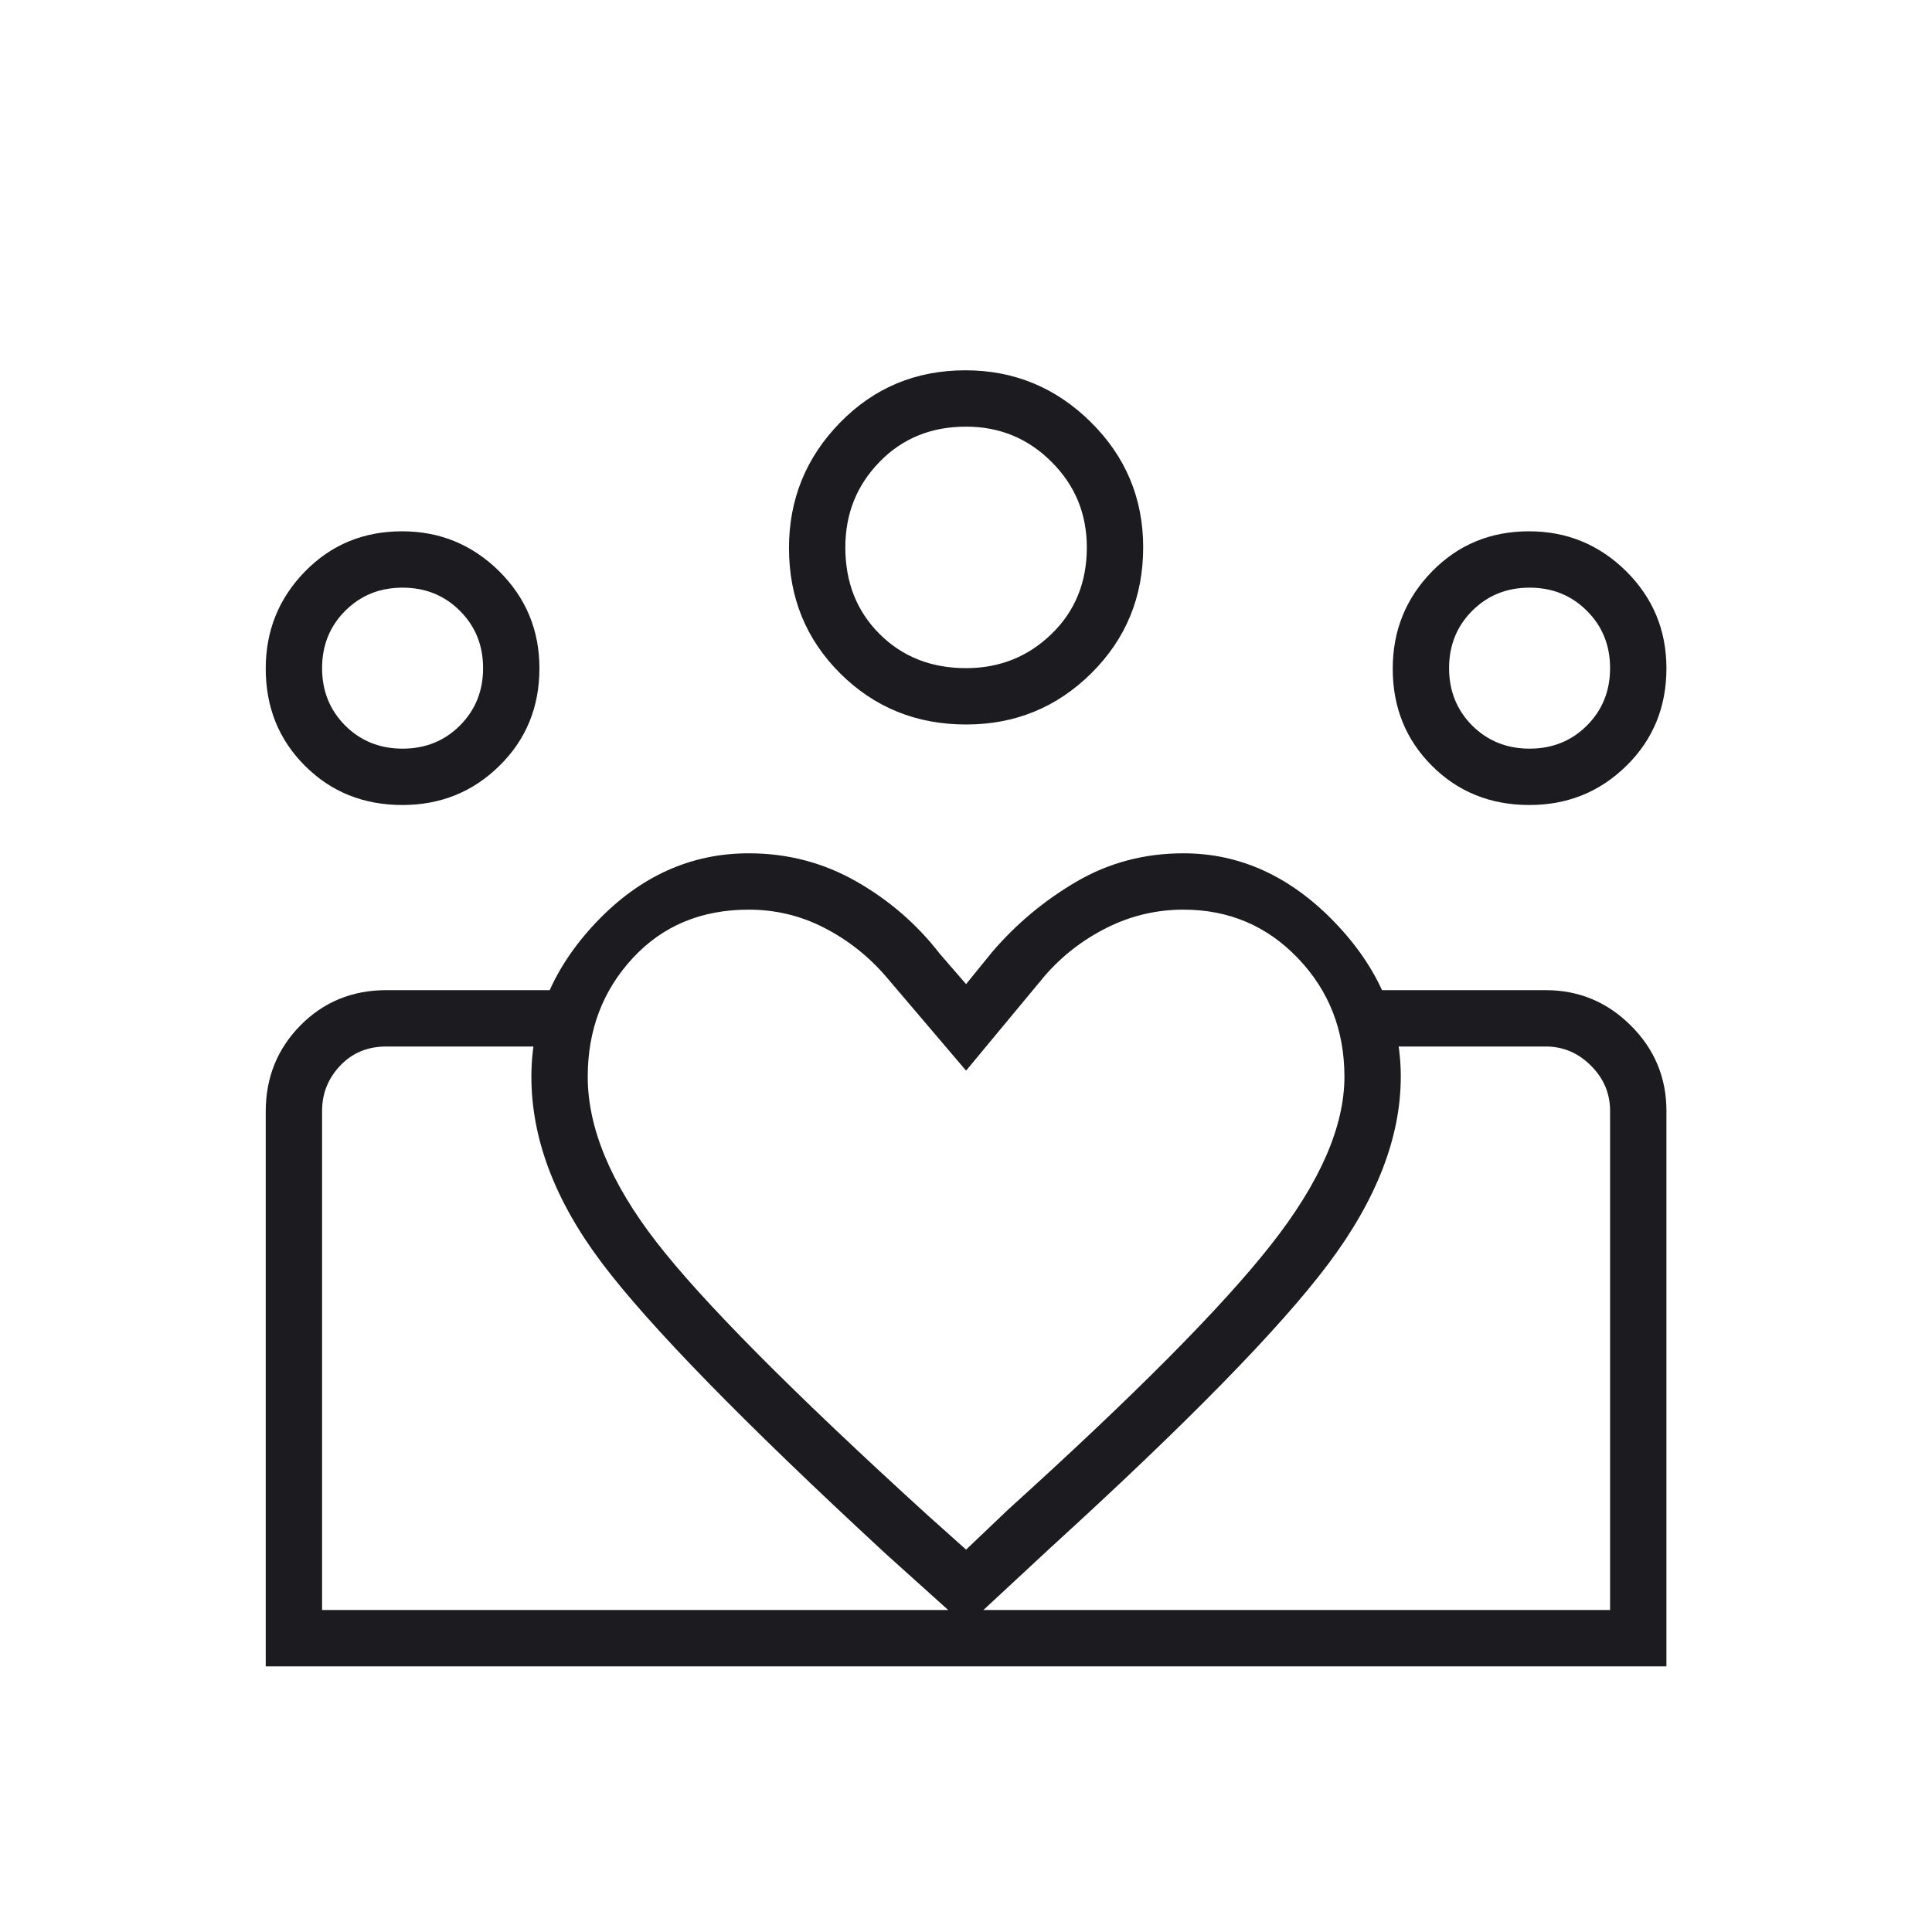 <svg width="24" height="24" viewBox="0 0 24 24" fill="none" xmlns="http://www.w3.org/2000/svg">
    <mask id="mask0_1040_6216" style="mask-type:alpha" maskUnits="userSpaceOnUse" x="0" y="0" width="24" height="24">
        <rect width="24" height="24" fill="#D9D9D9" />
    </mask>
    <g mask="url(#mask0_1040_6216)">
        <path d="M19.001 9.3C19.284 9.3 19.522 9.204 19.713 9.013C19.905 8.821 20.001 8.583 20.001 8.3C20.001 8.017 19.905 7.779 19.713 7.588C19.522 7.396 19.284 7.3 19.001 7.3C18.717 7.3 18.48 7.396 18.288 7.588C18.097 7.779 18.001 8.017 18.001 8.3C18.001 8.583 18.097 8.821 18.288 9.013C18.48 9.204 18.717 9.3 19.001 9.3ZM18.999 10C18.517 10 18.113 9.838 17.788 9.513C17.463 9.188 17.301 8.786 17.301 8.306C17.301 7.835 17.463 7.433 17.788 7.1C18.113 6.767 18.515 6.6 18.995 6.6C19.465 6.6 19.867 6.766 20.201 7.096C20.534 7.427 20.701 7.829 20.701 8.302C20.701 8.784 20.535 9.188 20.204 9.513C19.873 9.838 19.472 10 18.999 10ZM12.001 8.3C12.417 8.3 12.772 8.158 13.063 7.875C13.355 7.592 13.501 7.233 13.501 6.8C13.501 6.383 13.355 6.029 13.063 5.738C12.772 5.446 12.417 5.3 12.001 5.3C11.567 5.3 11.209 5.446 10.926 5.738C10.642 6.029 10.501 6.383 10.501 6.8C10.501 7.233 10.642 7.592 10.926 7.875C11.209 8.158 11.567 8.3 12.001 8.3ZM12.002 9C11.385 9 10.863 8.789 10.438 8.366C10.013 7.943 9.801 7.424 9.801 6.808C9.801 6.203 10.012 5.683 10.435 5.25C10.858 4.817 11.377 4.6 11.993 4.6C12.598 4.6 13.117 4.815 13.551 5.244C13.984 5.673 14.201 6.191 14.201 6.799C14.201 7.416 13.986 7.938 13.557 8.363C13.128 8.788 12.61 9 12.002 9ZM7.301 13.375C7.301 14.008 7.584 14.692 8.151 15.425C8.717 16.158 9.842 17.292 11.526 18.825L12.001 19.25L12.526 18.75C14.092 17.333 15.18 16.238 15.788 15.464C16.397 14.691 16.701 13.994 16.701 13.375C16.701 12.797 16.509 12.306 16.124 11.904C15.739 11.501 15.265 11.3 14.701 11.3C14.366 11.3 14.049 11.375 13.749 11.525C13.45 11.675 13.192 11.875 12.976 12.125L12.001 13.3L11.001 12.125C10.784 11.875 10.53 11.675 10.238 11.525C9.947 11.375 9.634 11.3 9.301 11.3C8.711 11.3 8.23 11.501 7.858 11.904C7.487 12.306 7.301 12.797 7.301 13.375ZM6.601 13.375C6.601 12.658 6.872 12.017 7.413 11.45C7.955 10.883 8.584 10.6 9.301 10.6C9.784 10.6 10.23 10.717 10.638 10.95C11.047 11.183 11.392 11.483 11.676 11.85L12.001 12.225L12.326 11.825C12.626 11.475 12.976 11.183 13.376 10.95C13.776 10.717 14.217 10.6 14.701 10.6C15.401 10.6 16.026 10.884 16.576 11.453C17.126 12.022 17.401 12.662 17.401 13.375C17.401 14.125 17.101 14.9 16.501 15.7C15.901 16.5 14.751 17.675 13.051 19.225L12.001 20.2L11.001 19.3C9.234 17.667 8.059 16.463 7.476 15.688C6.892 14.913 6.601 14.142 6.601 13.375ZM5.001 9.3C5.284 9.3 5.522 9.204 5.713 9.013C5.905 8.821 6.001 8.583 6.001 8.3C6.001 8.017 5.905 7.779 5.713 7.588C5.522 7.396 5.284 7.3 5.001 7.3C4.717 7.3 4.48 7.396 4.288 7.588C4.097 7.779 4.001 8.017 4.001 8.3C4.001 8.583 4.097 8.821 4.288 9.013C4.48 9.204 4.717 9.3 5.001 9.3ZM12.076 20.7V20H20.001V13.8C20.001 13.583 19.922 13.396 19.763 13.238C19.605 13.079 19.417 13 19.201 13H17.151V12.3H19.201C19.613 12.3 19.966 12.447 20.26 12.741C20.554 13.034 20.701 13.388 20.701 13.8V20.7H12.076ZM4.001 20H12.076V20.7H3.301V13.807C3.301 13.386 3.445 13.029 3.732 12.738C4.02 12.446 4.376 12.3 4.801 12.3H6.851V13H4.801C4.567 13 4.376 13.079 4.226 13.238C4.076 13.396 4.001 13.583 4.001 13.8V20ZM4.999 10C4.517 10 4.113 9.838 3.788 9.513C3.463 9.188 3.301 8.786 3.301 8.306C3.301 7.835 3.463 7.433 3.788 7.1C4.113 6.767 4.515 6.6 4.995 6.6C5.465 6.6 5.867 6.766 6.201 7.096C6.534 7.427 6.701 7.829 6.701 8.302C6.701 8.784 6.535 9.188 6.204 9.513C5.874 9.838 5.472 10 4.999 10Z" fill="#1C1B1F" />
    </g>
</svg>